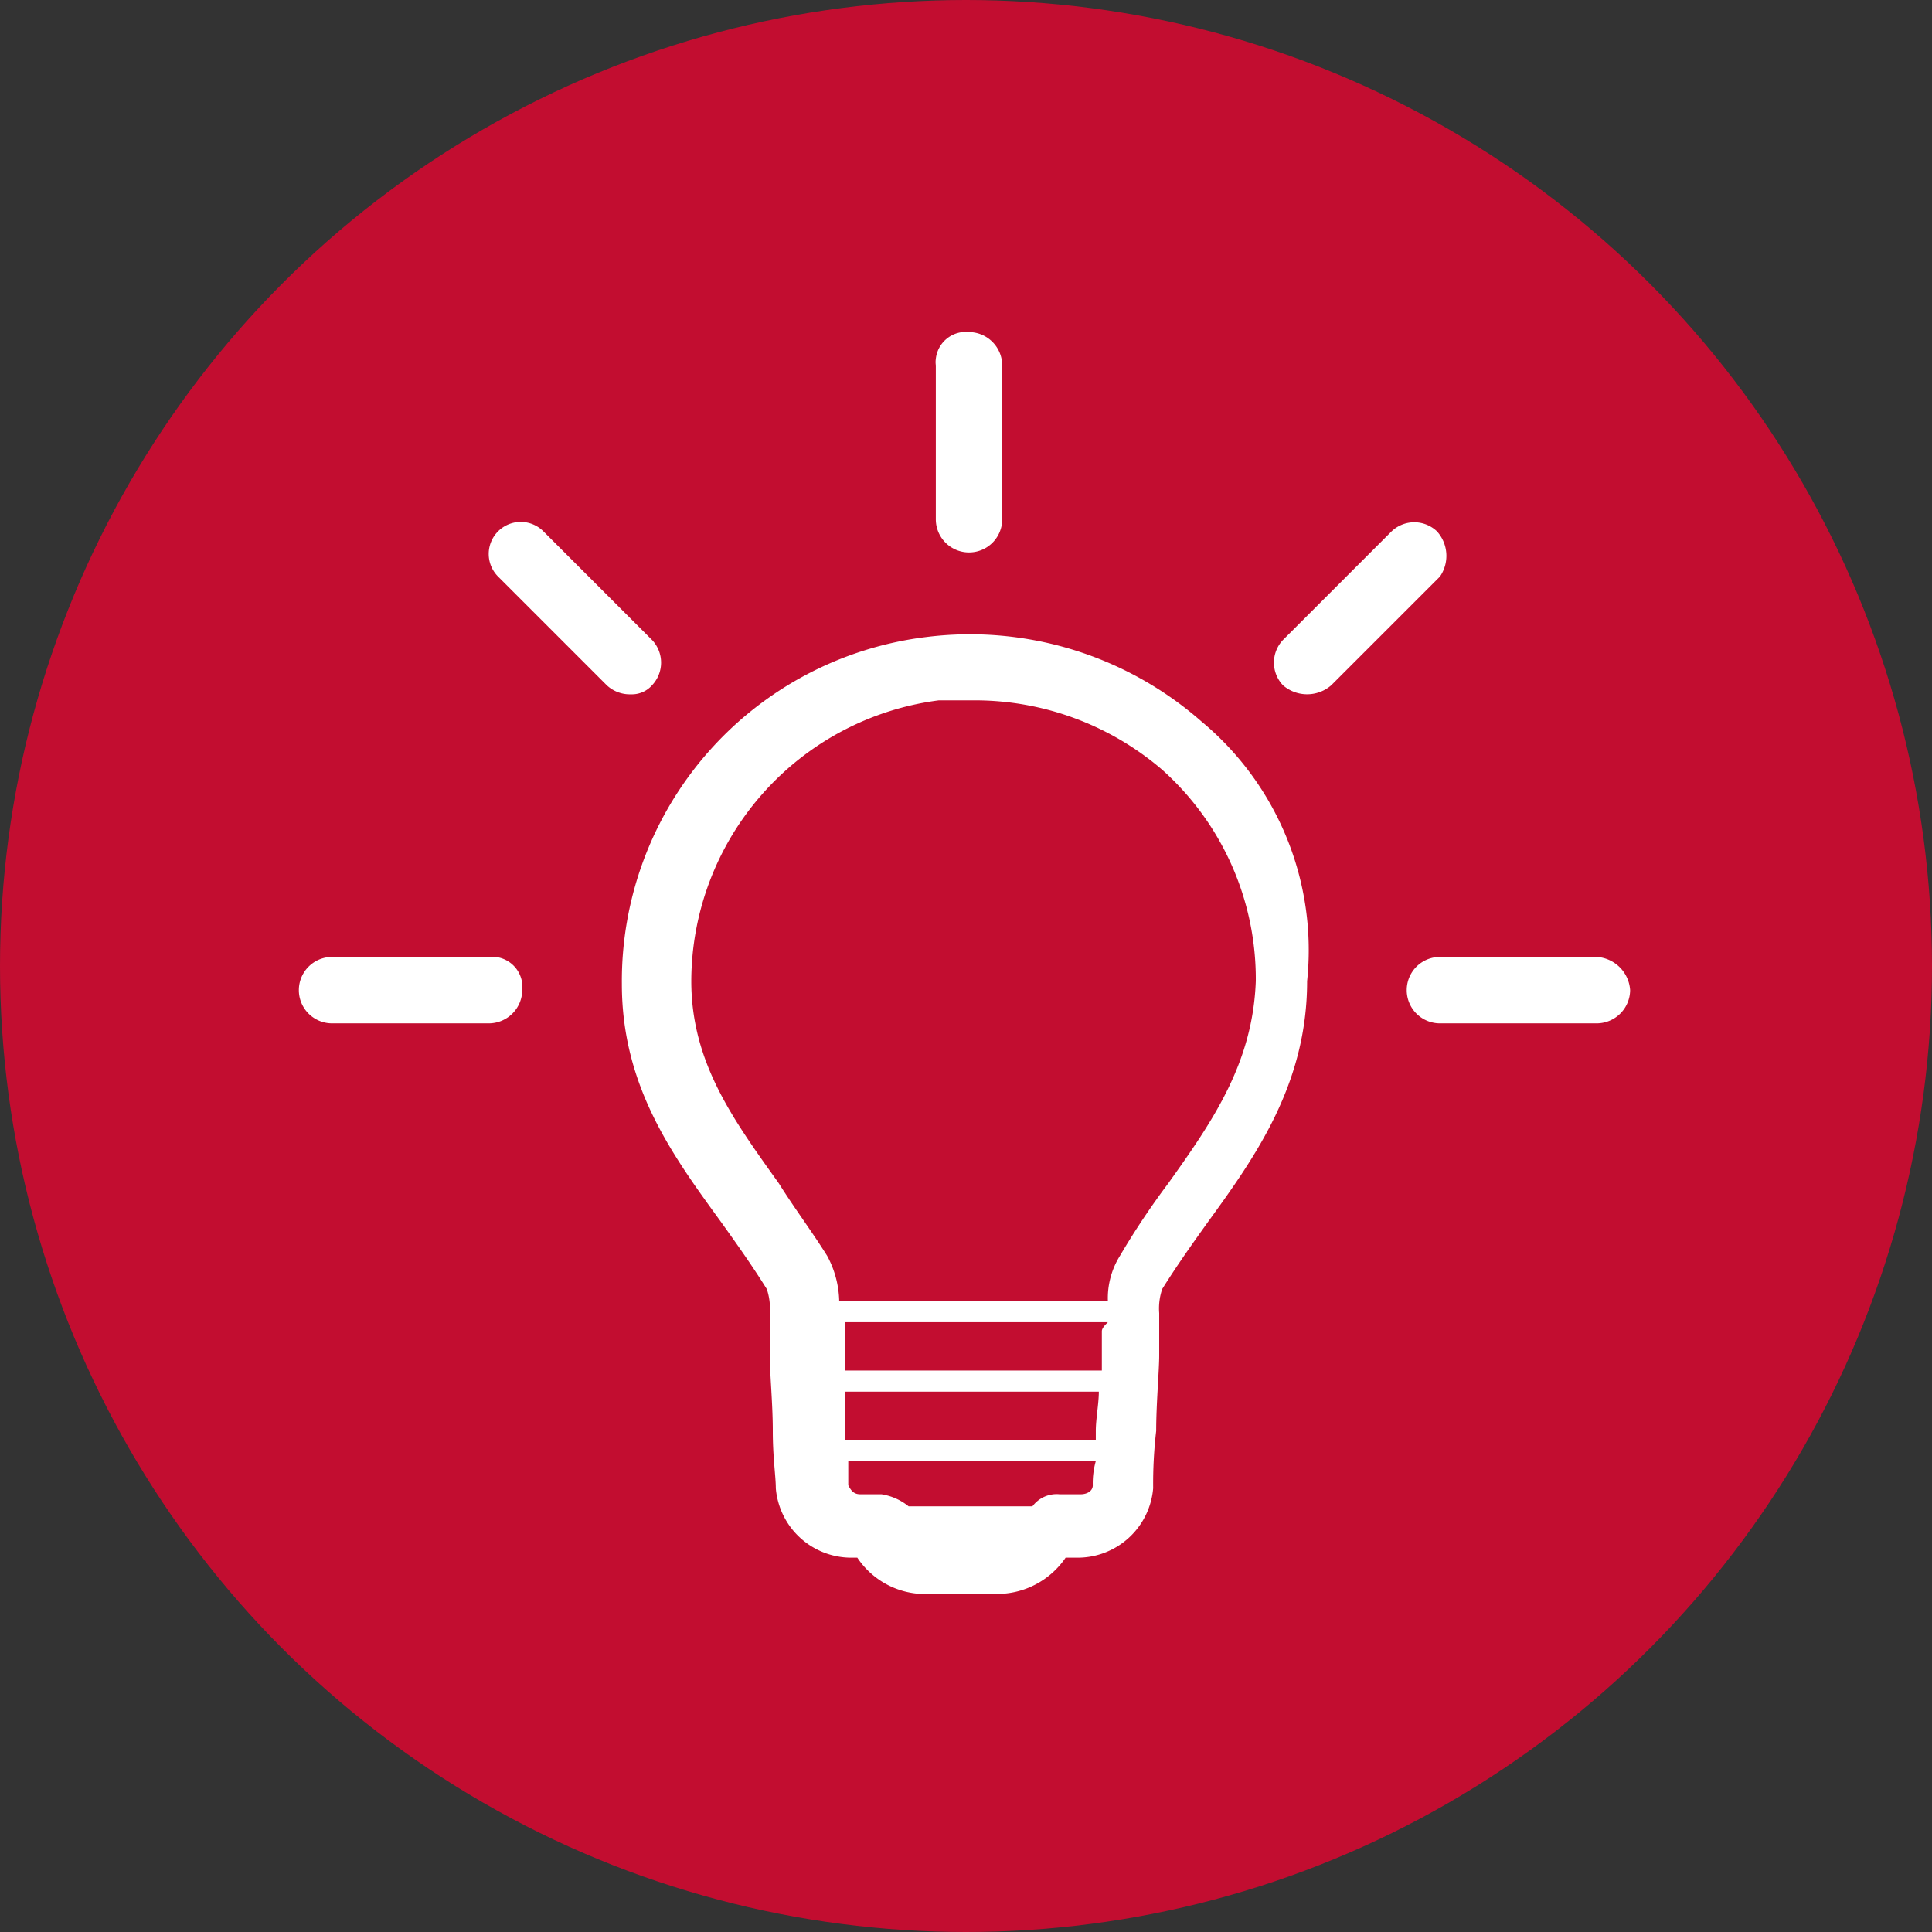 <?xml version="1.0" encoding="UTF-8"?> <svg xmlns="http://www.w3.org/2000/svg" id="Layer_1" data-name="Layer 1" viewBox="0 0 64 64"><rect x="0" y="0" width="64" height="64" fill="#333333" stroke="none"/><defs><style>.cls-1{fill:#c20d30;}.cls-2{fill:#fff;}</style></defs><title>ico-lightbulb</title><circle class="cls-1" cx="32" cy="32" r="32"></circle><path class="cls-2" d="M16.2,31.7H11a1.1,1.1,0,1,0,0,2.2h5.2a1.11,1.11,0,0,0,1.1-1.1,1,1,0,0,0-.89-1.1Zm36.7,0H47.7a1.1,1.1,0,1,0,0,2.2h5.2A1.11,1.11,0,0,0,54,32.8,1.18,1.18,0,0,0,52.9,31.7ZM47.6,17.6a1.09,1.09,0,0,0-1.5,0l-3.6,3.6a1.09,1.09,0,0,0,0,1.5,1.22,1.22,0,0,0,1.6,0l3.6-3.6A1.21,1.21,0,0,0,47.6,17.6Zm-26,5.1a1.09,1.09,0,0,0,0-1.5L18,17.6a1.06,1.06,0,0,0-1.5,1.5h0l3.6,3.6a1.12,1.12,0,0,0,.8.3A.89.89,0,0,0,21.6,22.7ZM31,12.1v5.1a1.1,1.1,0,0,0,2.2,0V12.1A1.11,1.11,0,0,0,32.1,11a1,1,0,0,0-1.1.89A.74.74,0,0,0,31,12.1Zm8.8,11.8a11.62,11.62,0,0,0-9.1-2.8A11.48,11.48,0,0,0,20.6,32.6c0,3.4,1.7,5.7,3.3,7.9.5.7,1,1.4,1.5,2.2a2,2,0,0,1,.1.8v1.4c0,.6.1,1.6.1,2.5s.1,1.5.1,1.9a2.51,2.51,0,0,0,2.5,2.3h.2a2.7,2.7,0,0,0,2.1,1.2h2.6a2.75,2.75,0,0,0,2.2-1.2h.4a2.51,2.51,0,0,0,2.5-2.3,15.12,15.12,0,0,1,.1-1.9c0-.9.1-2,.1-2.5V43.5a2,2,0,0,1,.1-.8c.5-.8,1-1.5,1.5-2.2,1.6-2.2,3.3-4.6,3.3-8A9.85,9.85,0,0,0,39.8,23.9ZM36.2,49.2c0,.2-.2.3-.4.3h-.7a1,1,0,0,0-.9.4H30.1a1.88,1.88,0,0,0-.9-.4h-.7c-.2,0-.3-.1-.4-.3v-.8h8.2A2.7,2.7,0,0,0,36.2,49.2Zm.1-1.8v.3H28V46.1h8.4C36.4,46.5,36.3,47,36.3,47.4Zm.2-3.3v1.3H28V43.8h8.7C36.6,43.9,36.5,44,36.5,44.1Zm2.2-4.9a25.66,25.66,0,0,0-1.6,2.4,2.65,2.65,0,0,0-.4,1.5H27.8a3.29,3.29,0,0,0-.4-1.5c-.5-.8-1.1-1.6-1.6-2.4-1.5-2.1-2.9-4-2.9-6.7a9.4,9.4,0,0,1,8.2-9.3h1.2a9.53,9.53,0,0,1,6.2,2.3,9.3,9.3,0,0,1,3.1,7C41.5,35.2,40.2,37.1,38.7,39.2Z"></path></svg> 